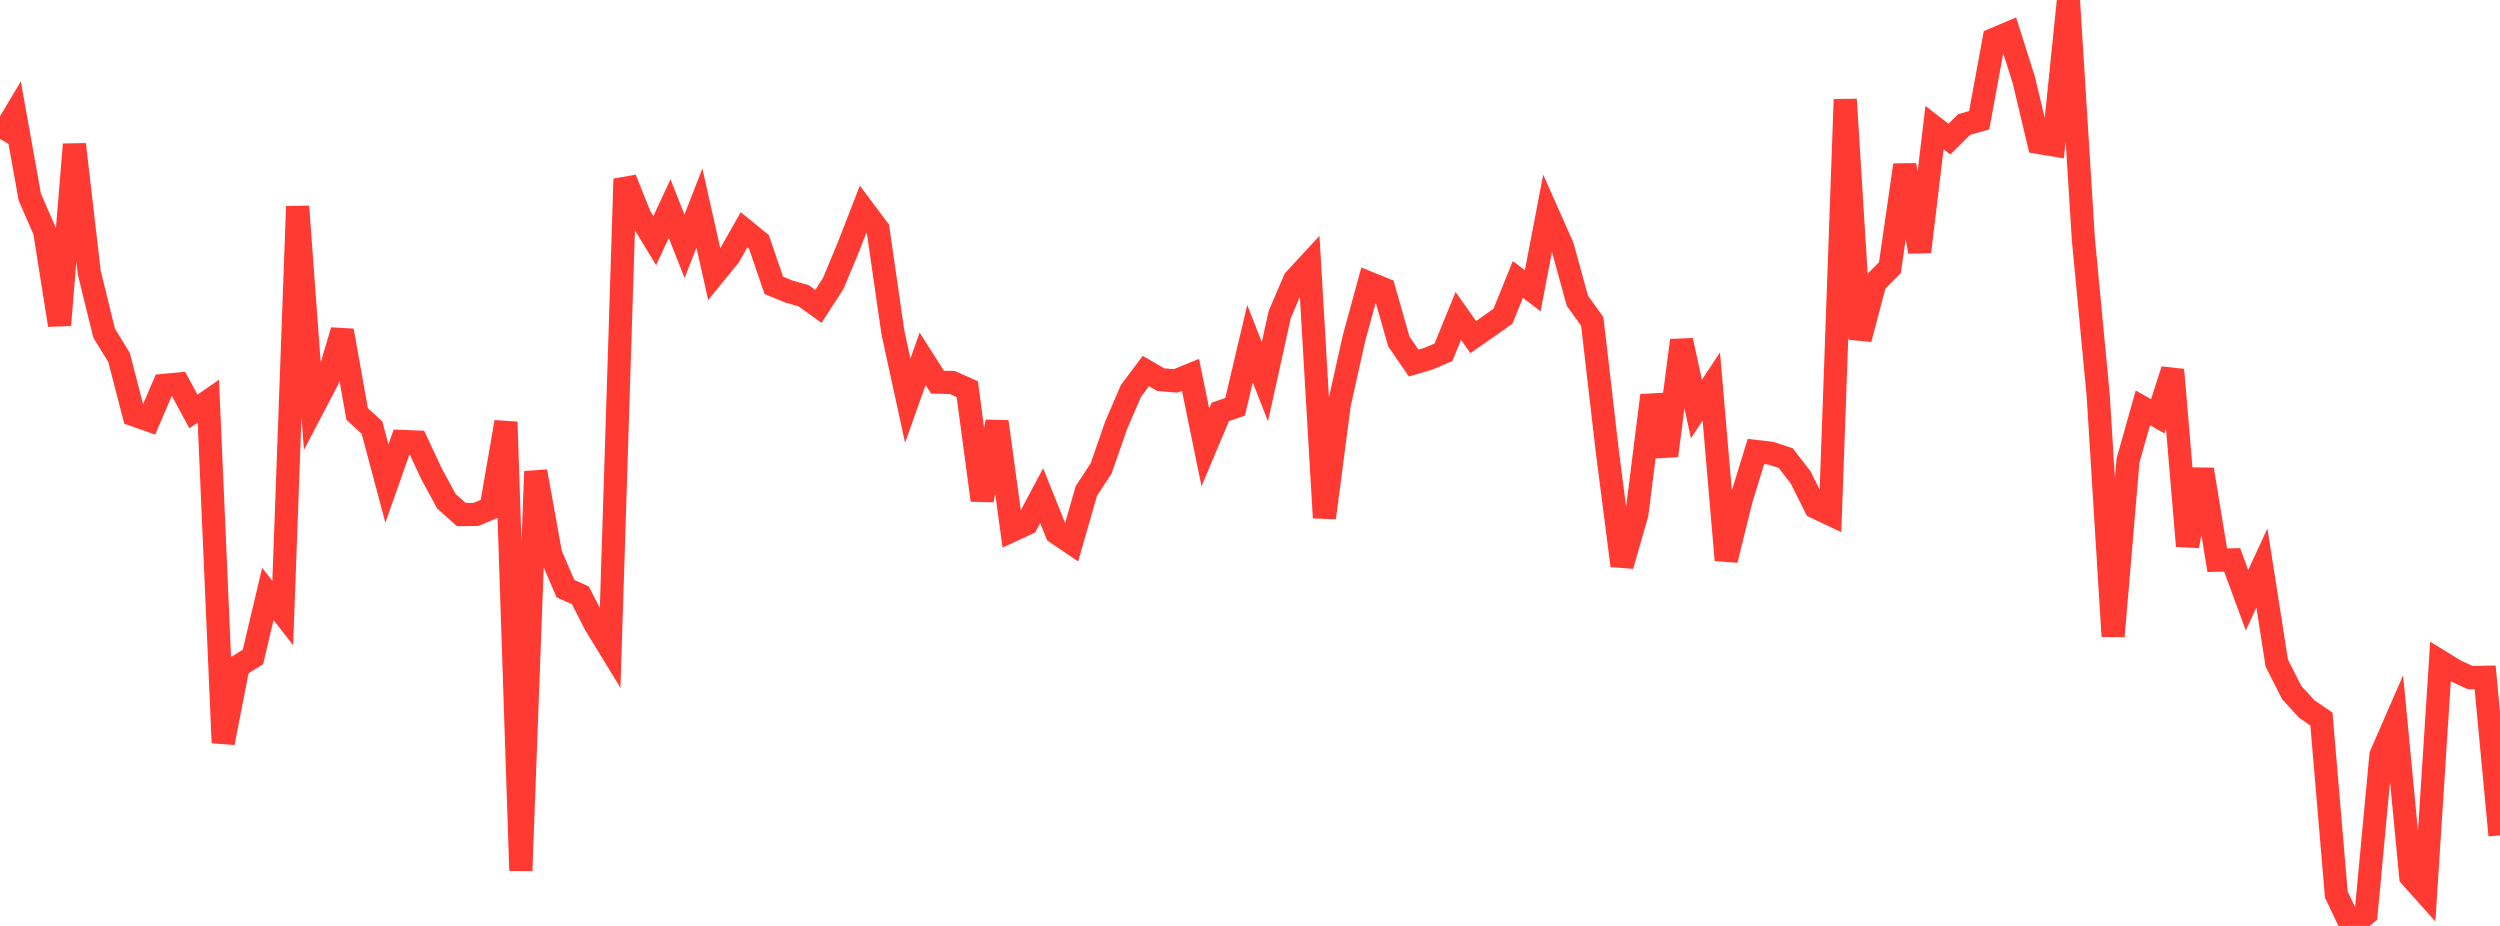 <?xml version="1.0" standalone="no"?>
<!DOCTYPE svg PUBLIC "-//W3C//DTD SVG 1.1//EN" "http://www.w3.org/Graphics/SVG/1.1/DTD/svg11.dtd">

<svg width="135" height="50" viewBox="0 0 135 50" preserveAspectRatio="none" 
  xmlns="http://www.w3.org/2000/svg"
  xmlns:xlink="http://www.w3.org/1999/xlink">


<polyline points="0.0, 7.5 0.804, 6.151 1.607, 10.633 2.411, 12.484 3.214, 17.555 4.018, 7.798 4.821, 14.726 5.625, 17.996 6.429, 19.304 7.232, 22.403 8.036, 22.685 8.839, 20.812 9.643, 20.735 10.446, 22.221 11.25, 21.665 12.054, 40.112 12.857, 35.979 13.661, 35.473 14.464, 32.073 15.268, 33.105 16.071, 11.147 16.875, 22.067 17.679, 20.531 18.482, 17.854 19.286, 22.353 20.089, 23.094 20.893, 26.114 21.696, 23.838 22.5, 23.869 23.304, 25.591 24.107, 27.067 24.911, 27.787 25.714, 27.778 26.518, 27.432 27.321, 22.787 28.125, 47.014 28.929, 25.456 29.732, 29.921 30.536, 31.789 31.339, 32.146 32.143, 33.718 32.946, 35.031 33.75, 9.662 34.554, 11.674 35.357, 12.996 36.161, 11.264 36.964, 13.302 37.768, 11.236 38.571, 14.811 39.375, 13.826 40.179, 12.409 40.982, 13.063 41.786, 15.409 42.589, 15.739 43.393, 15.968 44.196, 16.545 45.0, 15.296 45.804, 13.366 46.607, 11.3 47.411, 12.374 48.214, 17.939 49.018, 21.637 49.821, 19.374 50.625, 20.636 51.429, 20.657 52.232, 21.015 53.036, 27.01 53.839, 22.772 54.643, 28.648 55.446, 28.275 56.25, 26.764 57.054, 28.773 57.857, 29.317 58.661, 26.517 59.464, 25.287 60.268, 22.976 61.071, 21.109 61.875, 20.036 62.679, 20.501 63.482, 20.569 64.286, 20.24 65.089, 24.157 65.893, 22.247 66.696, 21.966 67.5, 18.558 68.304, 20.611 69.107, 16.976 69.911, 15.107 70.714, 14.237 71.518, 27.959 72.321, 21.822 73.125, 18.231 73.929, 15.288 74.732, 15.613 75.536, 18.439 76.339, 19.605 77.143, 19.367 77.946, 19.023 78.75, 17.06 79.554, 18.2 80.357, 17.646 81.161, 17.074 81.964, 15.089 82.768, 15.703 83.571, 11.506 84.375, 13.317 85.179, 16.243 85.982, 17.358 86.786, 24.296 87.589, 30.545 88.393, 27.75 89.196, 21.357 90.0, 24.606 90.804, 18.382 91.607, 22.088 92.411, 20.871 93.214, 30.243 94.018, 26.99 94.821, 24.381 95.625, 24.474 96.429, 24.738 97.232, 25.776 98.036, 27.386 98.839, 27.767 99.643, 5.369 100.446, 18.308 101.25, 15.265 102.054, 14.453 102.857, 8.913 103.661, 13.597 104.464, 6.89 105.268, 7.514 106.071, 6.72 106.875, 6.495 107.679, 2.123 108.482, 1.784 109.286, 4.32 110.089, 7.692 110.893, 7.827 111.696, 0.0 112.5, 12.892 113.304, 21.367 114.107, 34.358 114.911, 24.878 115.714, 22.025 116.518, 22.482 117.321, 19.973 118.125, 29.482 118.929, 25.354 119.732, 30.251 120.536, 30.233 121.339, 32.413 122.143, 30.671 122.946, 35.807 123.75, 37.393 124.554, 38.279 125.357, 38.827 126.161, 48.303 126.964, 50.0 127.768, 49.348 128.571, 40.773 129.375, 38.93 130.179, 47.332 130.982, 48.231 131.786, 35.726 132.589, 36.219 133.393, 36.591 134.196, 36.573 135.0, 45.108" fill="none" stroke="#ff3a33" stroke-width="1.25"/>

</svg>